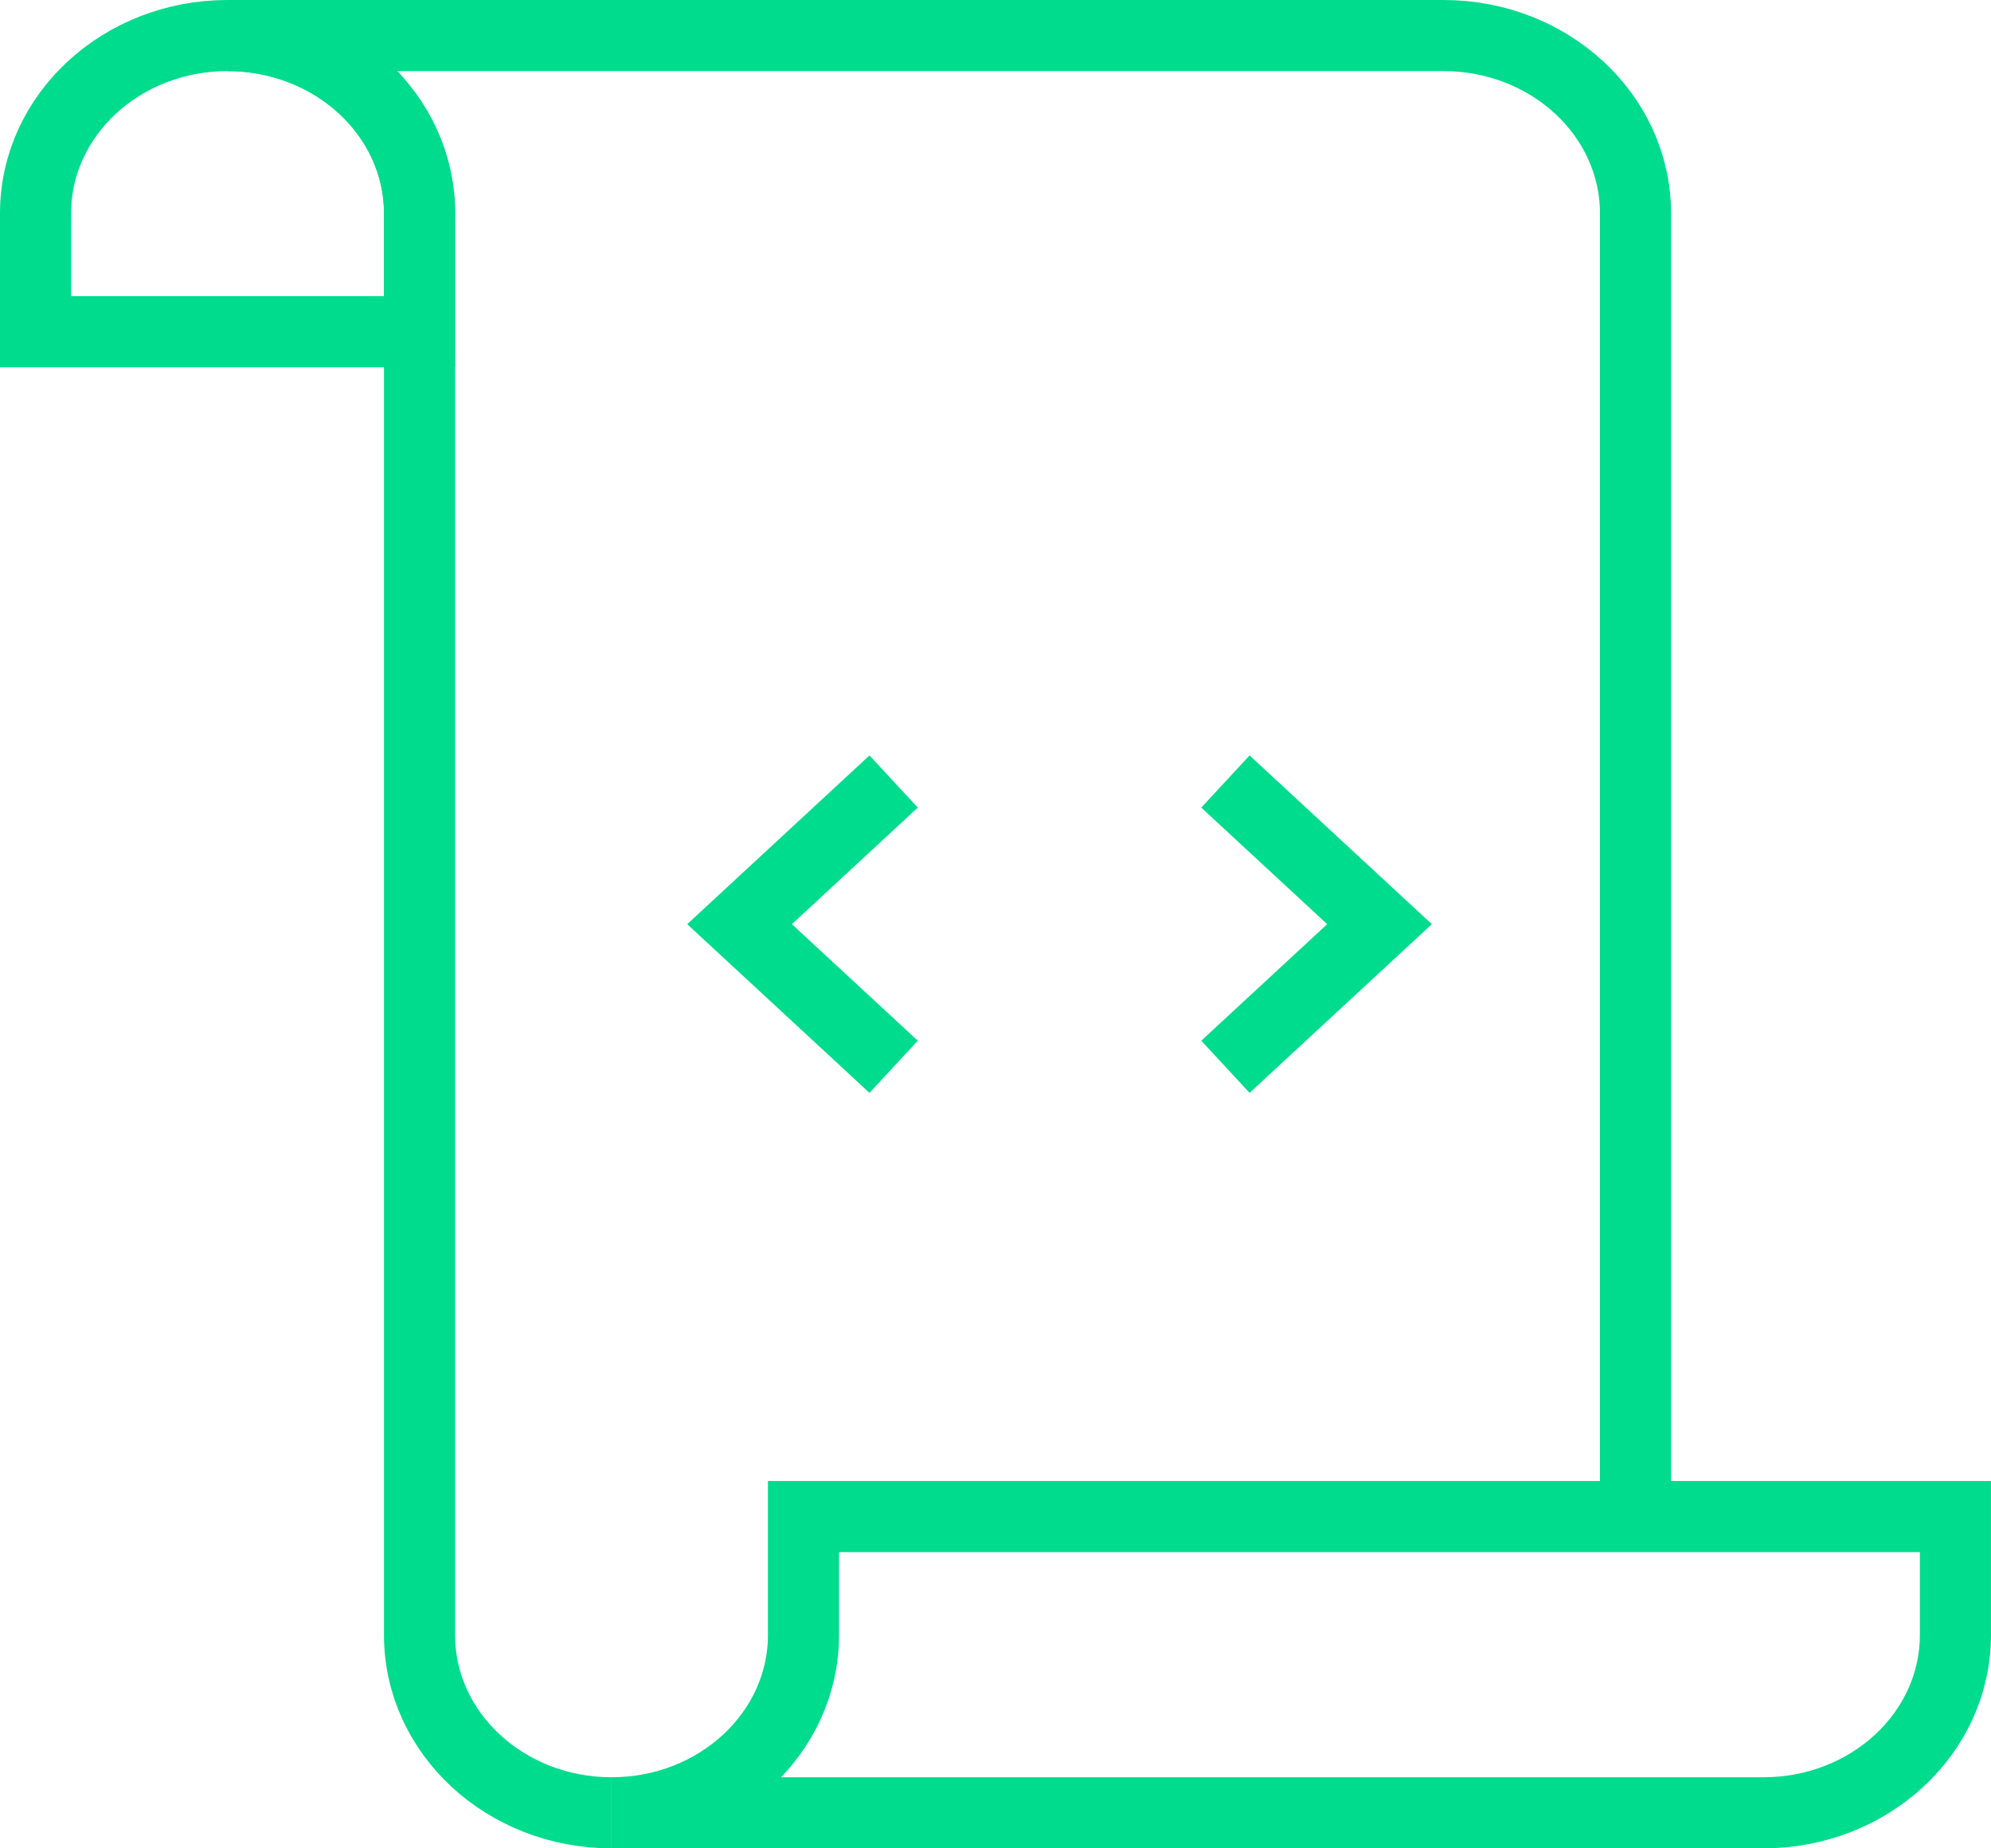 <?xml version="1.0" encoding="UTF-8"?>
<svg xmlns="http://www.w3.org/2000/svg" width="56" height="52" viewBox="0 0 56 52" fill="none">
  <path d="M46.001 42.667V6C46.001 3.238 43.583 1 40.601 1H6.4C9.383 1 11.8 3.238 11.8 6V46C11.8 48.762 14.218 51 17.201 51" stroke="#00DC8D" stroke-width="2" stroke-miterlimit="10"></path>
  <path d="M22.599 46C22.599 48.761 20.182 51 17.199 51H49.599C52.582 51 54.999 48.761 54.999 46V42.666H22.599V46Z" stroke="#00DC8D" stroke-width="2" stroke-miterlimit="10" stroke-linecap="square"></path>
  <path d="M24.401 22.666L20.801 26L24.401 29.333" stroke="#00DC8D" stroke-width="2" stroke-miterlimit="10" stroke-linecap="square"></path>
  <path d="M35.201 22.666L38.801 26L35.201 29.333" stroke="#00DC8D" stroke-width="2" stroke-miterlimit="10" stroke-linecap="square"></path>
  <path d="M1 6C1 3.238 3.417 1 6.4 1C9.383 1 11.8 3.238 11.8 6V9.333H1V6Z" stroke="#00DC8D" stroke-width="2" stroke-miterlimit="10" stroke-linecap="square"></path>
</svg>
